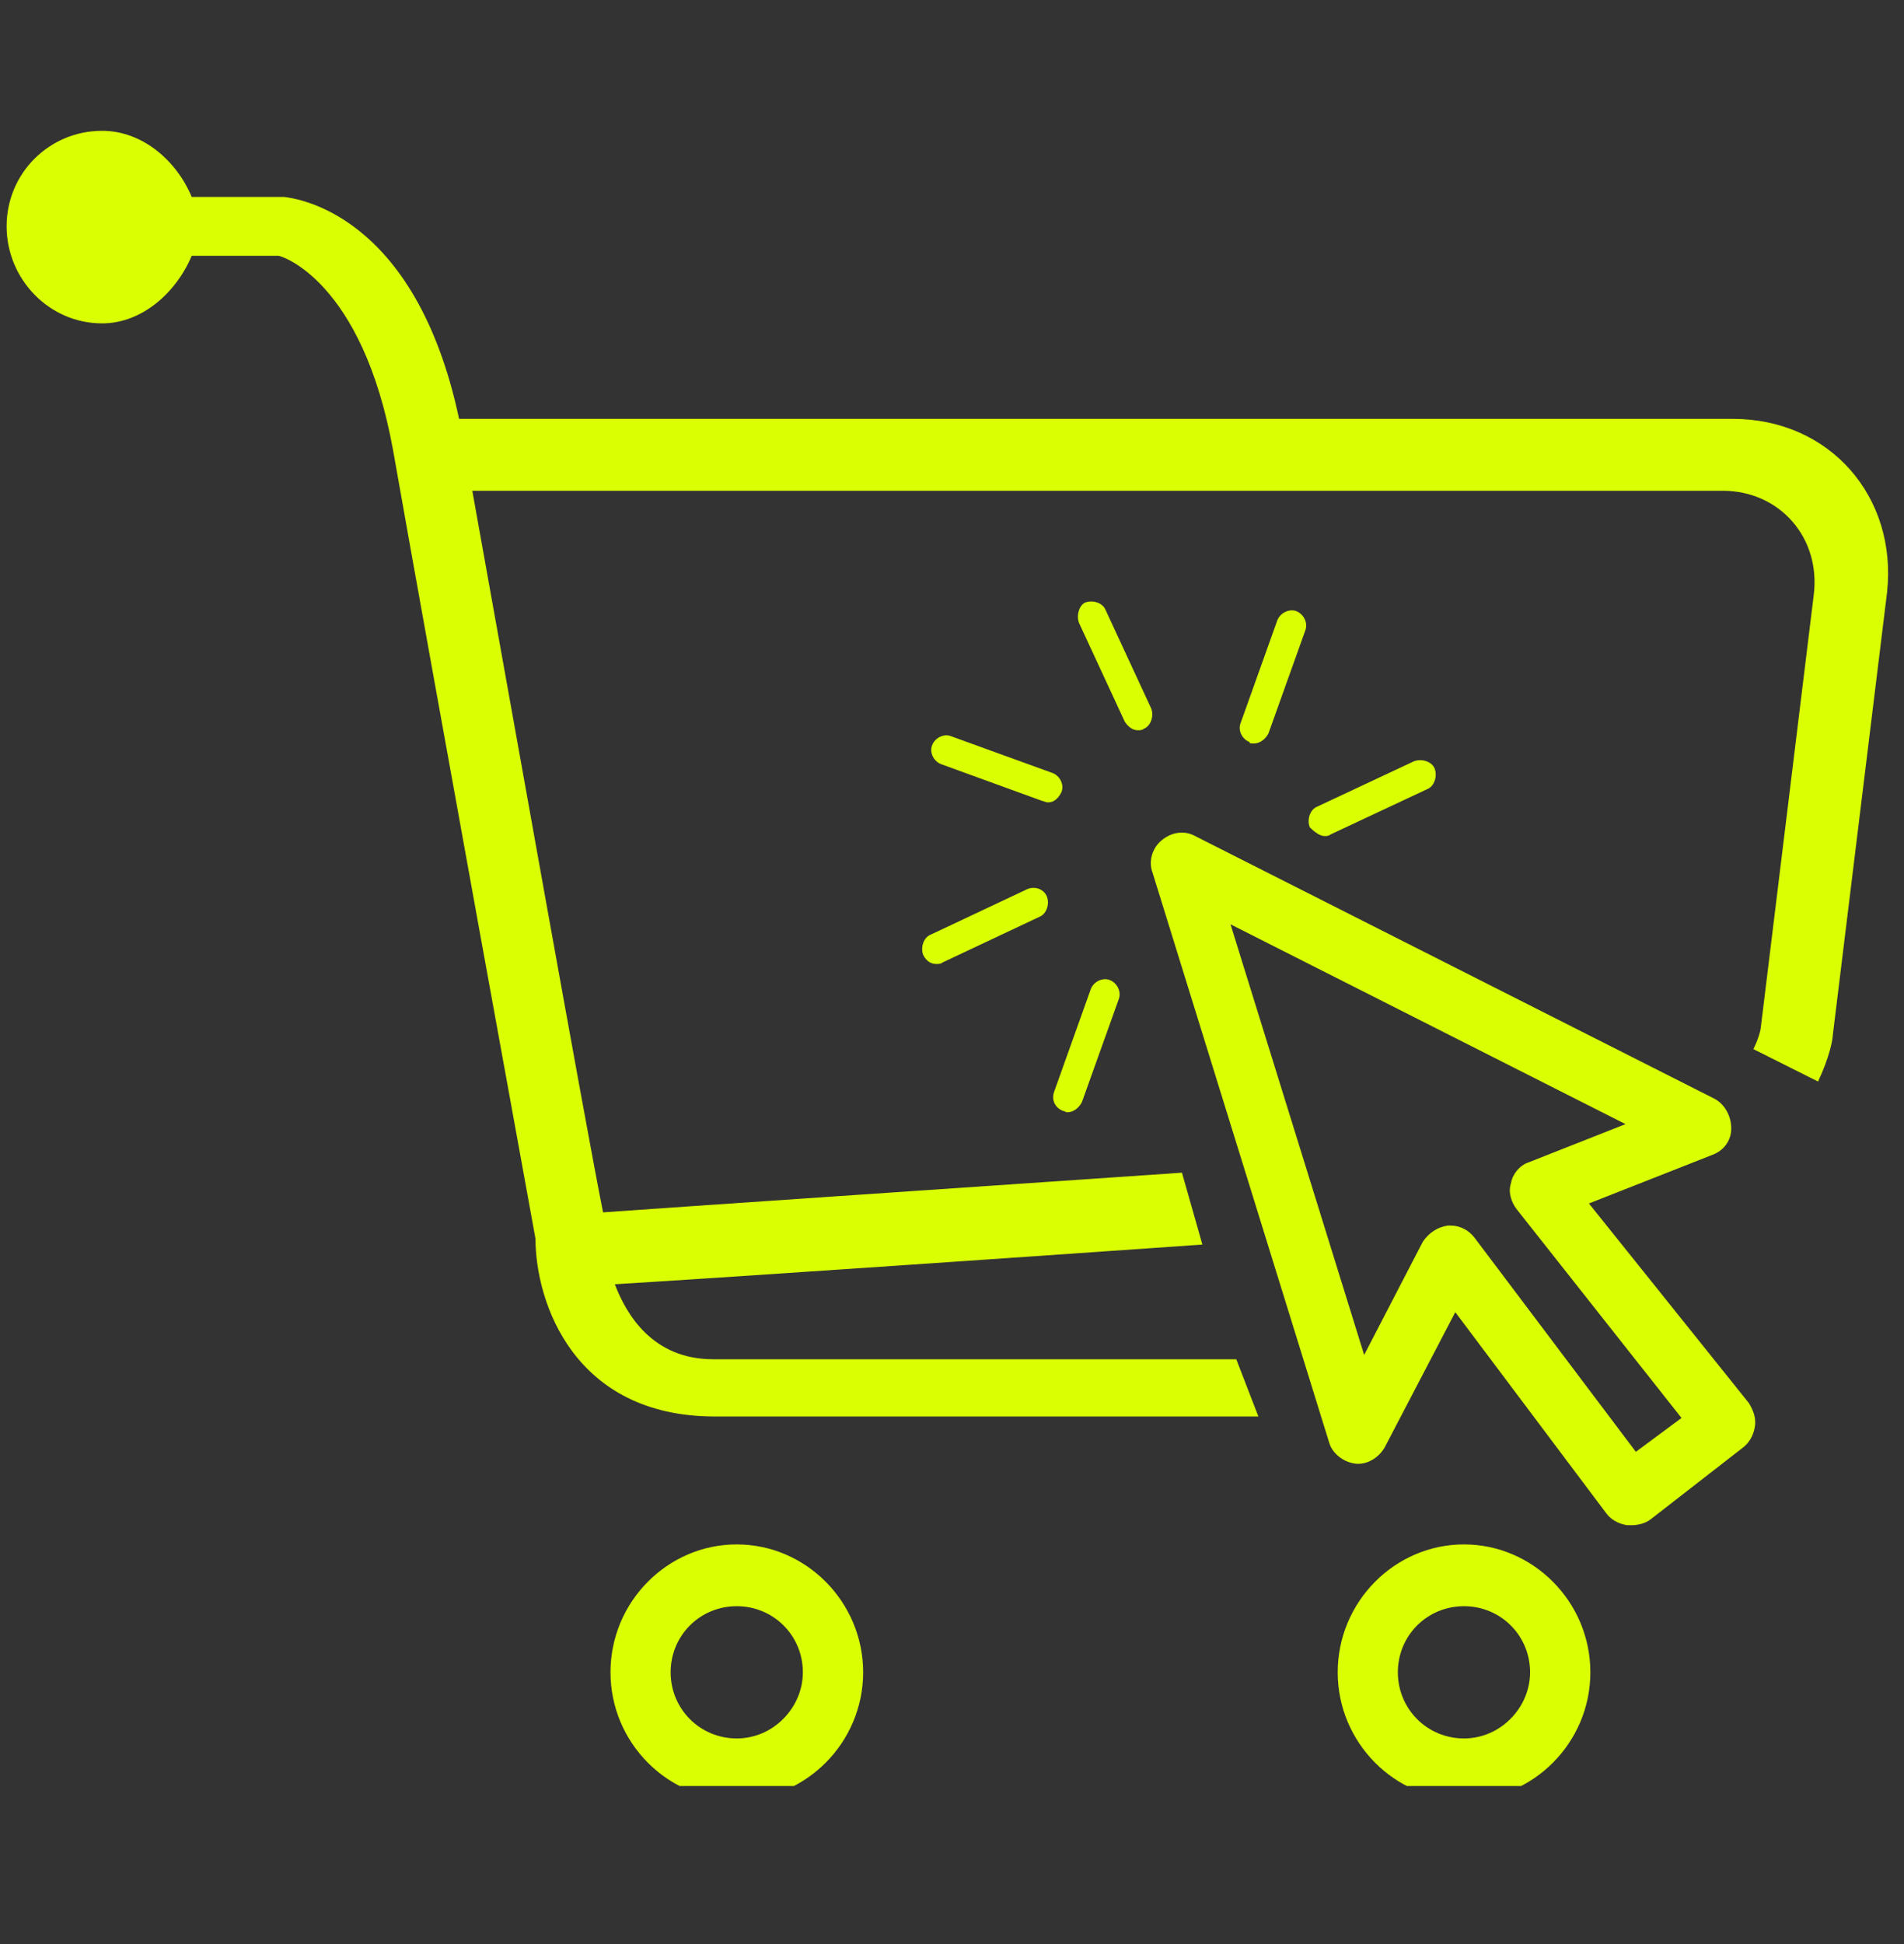 <svg xmlns="http://www.w3.org/2000/svg" xmlns:xlink="http://www.w3.org/1999/xlink" width="48" zoomAndPan="magnify" viewBox="0 0 36 36.75" height="49" preserveAspectRatio="xMidYMid meet" version="1.0"><rect x="0" y="0" width="36" height="36.75" fill="#333333" stroke="none"/><defs><clipPath id="48563ce00c"><path d="M 0.121 2.473 L 35.879 2.473 L 35.879 27 L 0.121 27 Z M 0.121 2.473 " clip-rule="nonzero"/></clipPath><clipPath id="25386ae064"><path d="M 25 29 L 31 29 L 31 33.762 L 25 33.762 Z M 25 29 " clip-rule="nonzero"/></clipPath><clipPath id="03d51beec2"><path d="M 11 29 L 17 29 L 17 33.762 L 11 33.762 Z M 11 29 " clip-rule="nonzero"/></clipPath></defs><path fill="#daff02" d="M 20.098 21 C 20.125 21 20.152 21.027 20.18 21.027 C 20.293 21.027 20.402 20.945 20.457 20.832 L 21.152 18.891 C 21.207 18.75 21.125 18.582 20.984 18.527 C 20.848 18.473 20.68 18.555 20.625 18.695 L 19.93 20.641 C 19.875 20.805 19.957 20.945 20.098 21 Z M 20.098 21 " fill-opacity="1" fill-rule="nonzero"/><path fill="#daff02" d="M 19.43 16.805 L 17.598 17.668 C 17.457 17.723 17.402 17.918 17.457 18.055 C 17.516 18.168 17.598 18.223 17.707 18.223 C 17.734 18.223 17.793 18.223 17.82 18.195 L 19.652 17.332 C 19.793 17.277 19.848 17.082 19.793 16.945 C 19.734 16.805 19.57 16.75 19.43 16.805 Z M 19.43 16.805 " fill-opacity="1" fill-rule="nonzero"/><path fill="#daff02" d="M 20.07 14.973 C 20.125 14.836 20.043 14.668 19.902 14.613 L 17.984 13.918 C 17.848 13.863 17.68 13.945 17.625 14.086 C 17.57 14.223 17.652 14.391 17.793 14.445 L 19.707 15.141 C 19.734 15.141 19.766 15.168 19.82 15.168 C 19.93 15.168 20.016 15.086 20.07 14.973 Z M 20.07 14.973 " fill-opacity="1" fill-rule="nonzero"/><path fill="#daff02" d="M 21.516 13.805 C 21.543 13.805 21.598 13.805 21.625 13.777 C 21.766 13.723 21.82 13.527 21.766 13.391 L 20.902 11.527 C 20.848 11.391 20.652 11.336 20.516 11.391 C 20.402 11.445 20.348 11.641 20.402 11.777 L 21.266 13.641 C 21.32 13.723 21.402 13.805 21.516 13.805 Z M 21.516 13.805 " fill-opacity="1" fill-rule="nonzero"/><path fill="#daff02" d="M 23.707 14.055 C 23.82 14.055 23.93 13.973 23.984 13.863 L 24.68 11.918 C 24.734 11.777 24.652 11.613 24.516 11.555 C 24.375 11.5 24.207 11.586 24.152 11.723 L 23.457 13.668 C 23.402 13.805 23.484 13.973 23.625 14.027 C 23.625 14.055 23.652 14.055 23.707 14.055 Z M 23.707 14.055 " fill-opacity="1" fill-rule="nonzero"/><path fill="#daff02" d="M 25.043 15.805 C 25.07 15.805 25.125 15.805 25.152 15.777 L 26.984 14.918 C 27.125 14.863 27.18 14.668 27.125 14.527 C 27.07 14.391 26.875 14.336 26.734 14.391 L 24.902 15.25 C 24.766 15.305 24.707 15.5 24.766 15.641 C 24.848 15.723 24.957 15.805 25.043 15.805 Z M 25.043 15.805 " fill-opacity="1" fill-rule="nonzero"/><g clip-path="url(#48563ce00c)"><path fill="#daff02" d="M 32.762 7.918 L 8.68 7.918 C 7.848 4 5.57 3.75 5.375 3.723 L 3.625 3.723 C 3.348 3.055 2.707 2.473 1.93 2.473 C 0.93 2.473 0.125 3.277 0.125 4.277 C 0.125 5.277 0.93 6.113 1.93 6.113 C 2.707 6.113 3.348 5.5 3.625 4.836 L 5.266 4.836 C 5.32 4.836 6.848 5.305 7.43 8.5 C 8.18 12.75 10.125 23.418 10.125 23.418 C 10.125 24.613 10.848 26.777 13.516 26.777 L 23.793 26.777 L 23.375 25.695 L 13.484 25.695 C 12.348 25.695 11.848 24.863 11.625 24.277 C 13.43 24.168 18.375 23.832 22.734 23.527 L 22.348 22.168 C 17.902 22.473 12.984 22.805 11.402 22.918 C 11.043 21.113 9.68 13.445 8.93 9.277 L 32.57 9.277 C 33.652 9.277 34.43 10.168 34.293 11.25 L 33.293 19.418 C 33.293 19.445 33.262 19.613 33.152 19.832 L 34.375 20.445 C 34.598 19.973 34.652 19.641 34.652 19.582 L 35.68 11.195 C 35.875 9.391 34.598 7.918 32.762 7.918 Z M 32.762 7.918 " fill-opacity="1" fill-rule="nonzero"/></g><path fill="#daff02" d="M 30.043 22.75 L 32.375 21.832 C 32.598 21.75 32.734 21.555 32.734 21.332 C 32.734 21.113 32.625 20.891 32.43 20.777 L 22.598 15.805 C 22.402 15.695 22.152 15.723 21.957 15.891 C 21.793 16.027 21.707 16.277 21.793 16.5 L 25.125 27.25 C 25.18 27.473 25.402 27.641 25.625 27.668 C 25.848 27.695 26.07 27.555 26.18 27.363 L 27.516 24.805 L 30.375 28.613 C 30.457 28.723 30.598 28.805 30.762 28.832 C 30.793 28.832 30.82 28.832 30.848 28.832 C 30.957 28.832 31.098 28.805 31.207 28.723 L 32.957 27.363 C 33.07 27.277 33.152 27.141 33.18 26.973 C 33.207 26.805 33.152 26.668 33.07 26.527 Z M 30.93 27.445 L 27.875 23.391 C 27.766 23.25 27.598 23.168 27.43 23.168 C 27.402 23.168 27.402 23.168 27.375 23.168 C 27.18 23.195 27.016 23.305 26.902 23.473 L 25.793 25.613 L 23.266 17.473 L 30.734 21.25 L 28.902 21.973 C 28.734 22.027 28.598 22.195 28.57 22.363 C 28.512 22.527 28.57 22.723 28.68 22.863 L 31.793 26.805 Z M 30.93 27.445 " fill-opacity="1" fill-rule="nonzero"/><g clip-path="url(#25386ae064)"><path fill="#daff02" d="M 27.68 29.195 C 26.375 29.195 25.293 30.277 25.293 31.613 C 25.293 32.945 26.375 34.027 27.68 34.027 C 28.984 34.027 30.07 32.945 30.07 31.613 C 30.07 30.277 28.984 29.195 27.68 29.195 Z M 27.68 32.863 C 26.984 32.863 26.43 32.305 26.43 31.613 C 26.43 30.918 26.984 30.363 27.68 30.363 C 28.375 30.363 28.93 30.918 28.93 31.613 C 28.93 32.277 28.375 32.863 27.68 32.863 Z M 27.68 32.863 " fill-opacity="1" fill-rule="nonzero"/></g><g clip-path="url(#03d51beec2)"><path fill="#daff02" d="M 13.93 29.195 C 12.625 29.195 11.543 30.277 11.543 31.613 C 11.543 32.945 12.625 34.027 13.93 34.027 C 15.234 34.027 16.32 32.945 16.32 31.613 C 16.32 30.277 15.234 29.195 13.93 29.195 Z M 13.93 32.863 C 13.234 32.863 12.68 32.305 12.68 31.613 C 12.68 30.918 13.234 30.363 13.93 30.363 C 14.625 30.363 15.18 30.918 15.18 31.613 C 15.18 32.277 14.625 32.863 13.93 32.863 Z M 13.93 32.863 " fill-opacity="1" fill-rule="nonzero"/></g></svg>
